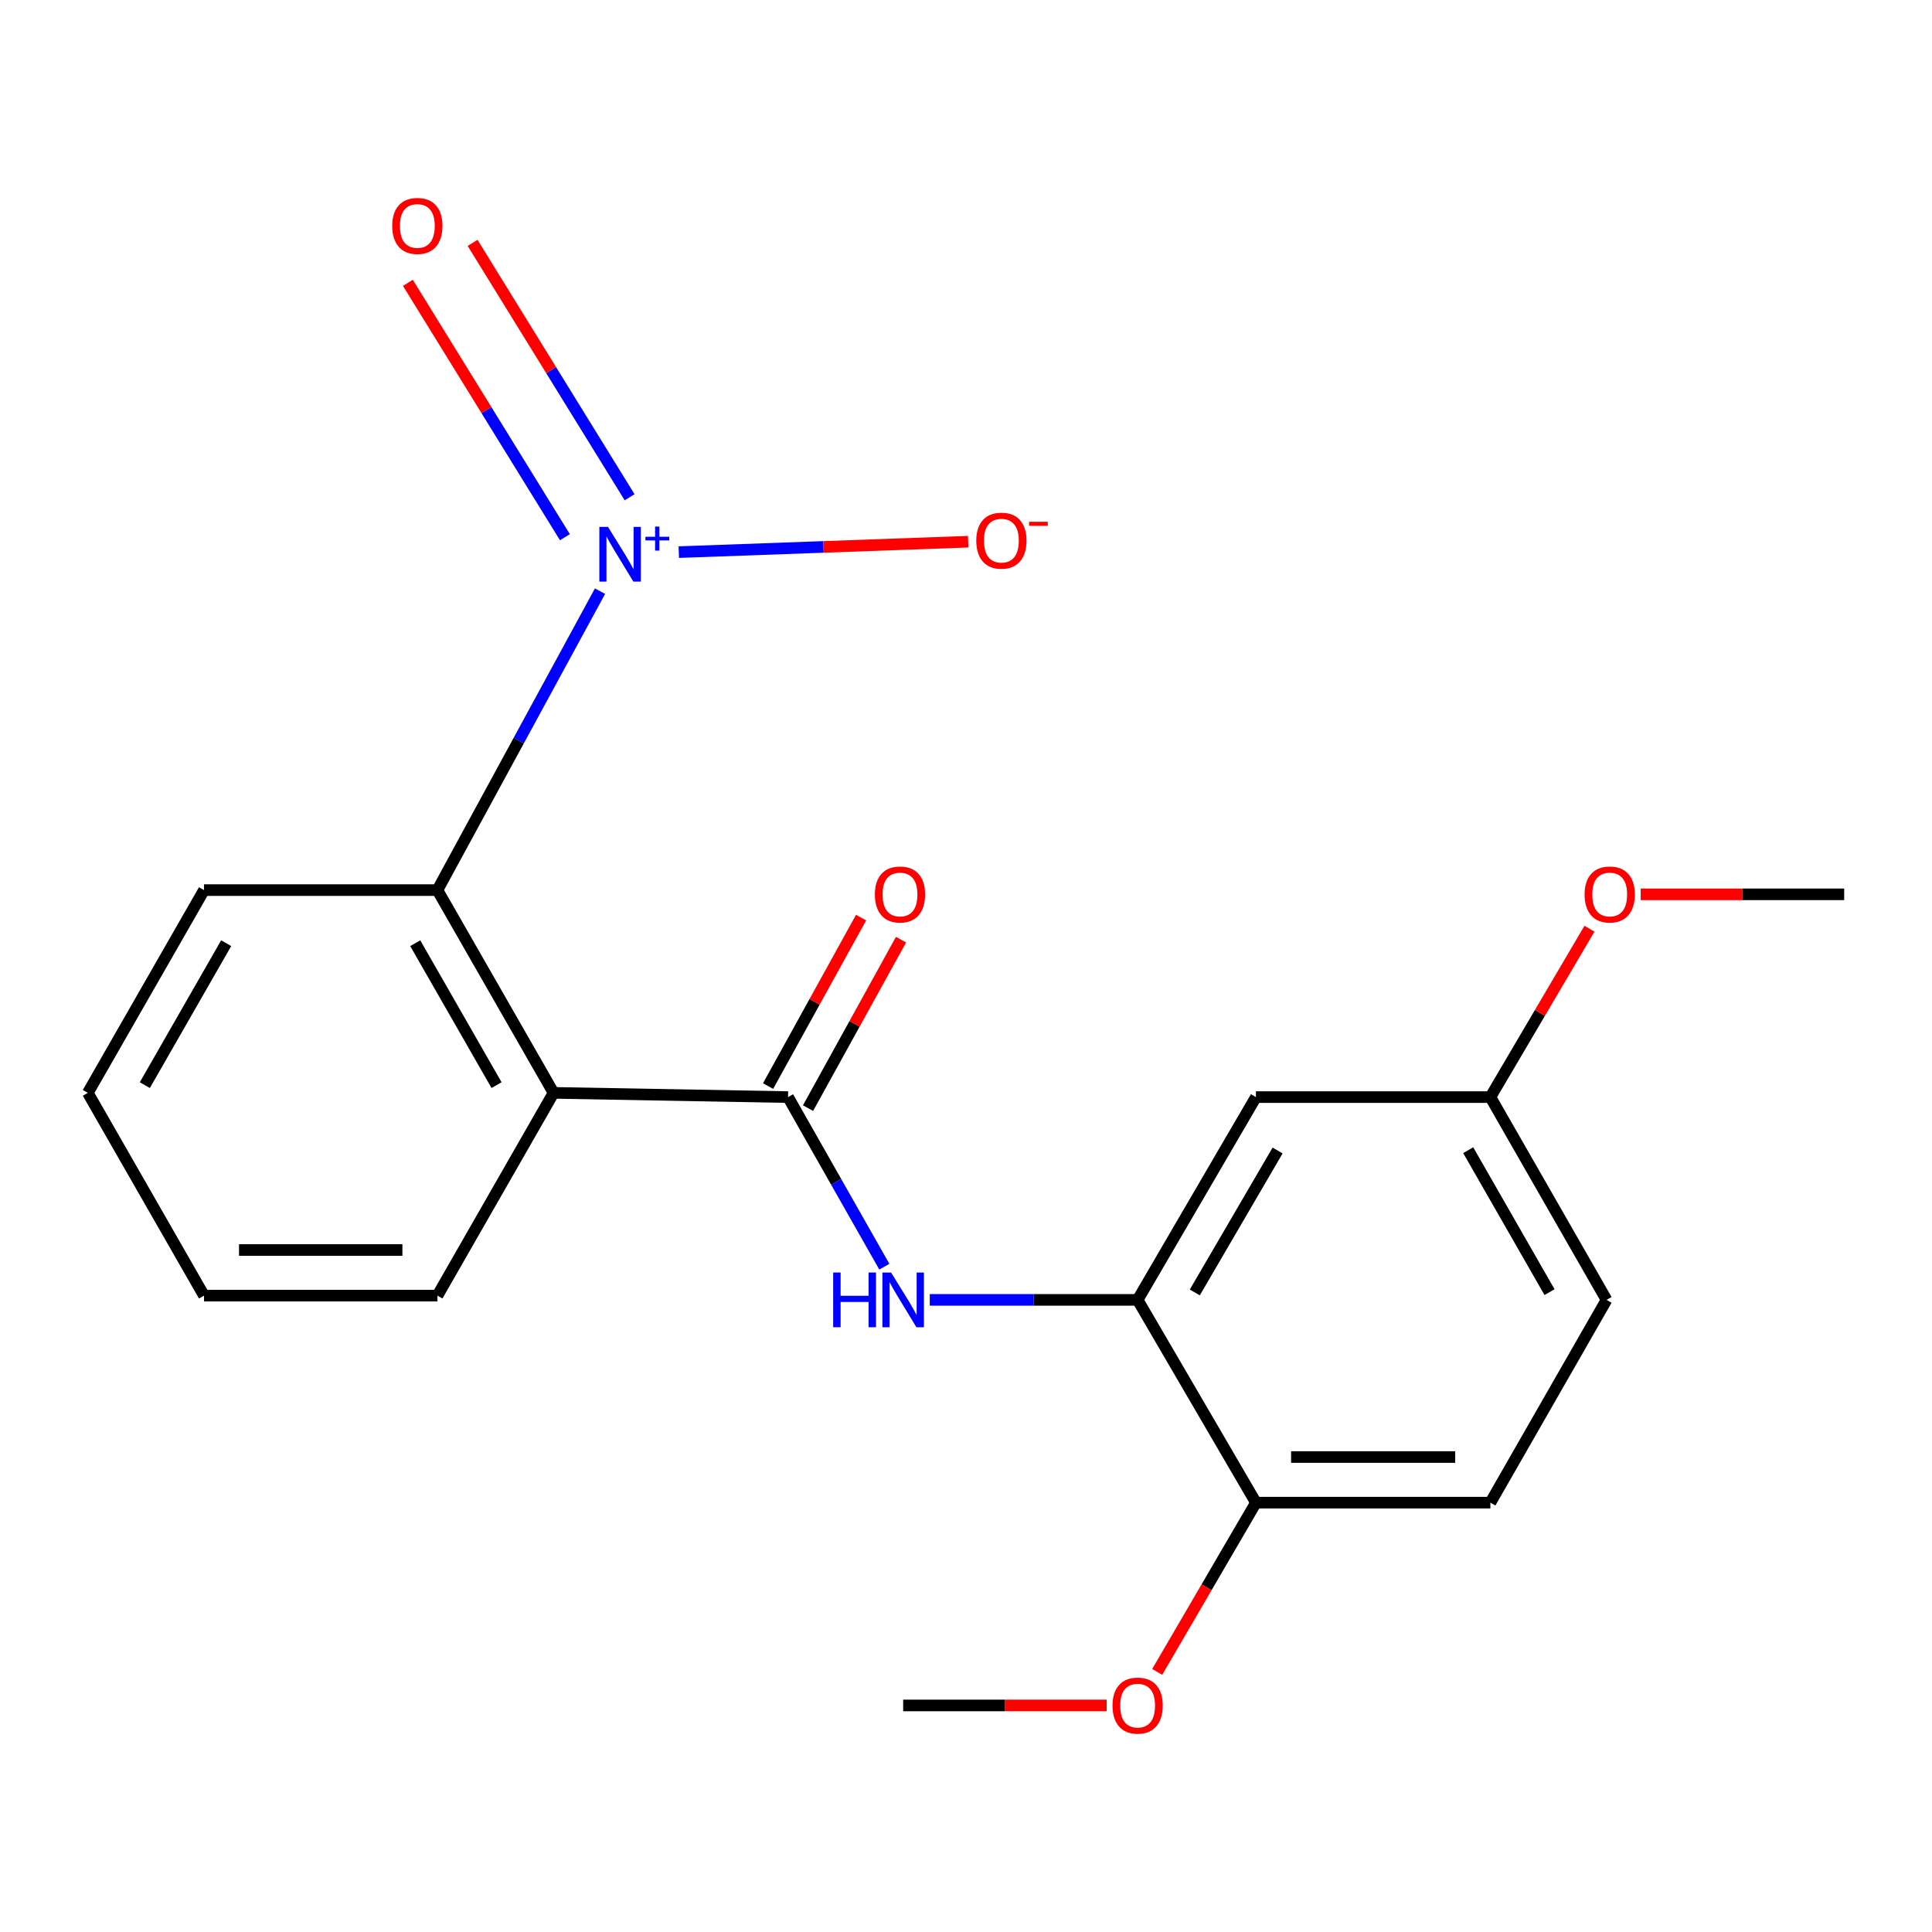 <?xml version='1.0' encoding='iso-8859-1'?>
<svg version='1.1' baseProfile='full'
              xmlns='http://www.w3.org/2000/svg'
                      xmlns:rdkit='http://www.rdkit.org/xml'
                      xmlns:xlink='http://www.w3.org/1999/xlink'
                  xml:space='preserve'
width='1000px' height='1000px' viewBox='0 0 1000 1000'>
<!-- END OF HEADER -->
<rect style='opacity:1.0;fill:#FFFFFF;stroke:none' width='1000' height='1000' x='0' y='0'> </rect>
<path class='bond-2' d='M 310.57,305.981 L 268.489,383.348' style='fill:none;fill-rule:evenodd;stroke:#0000FF;stroke-width:6px;stroke-linecap:butt;stroke-linejoin:miter;stroke-opacity:1' />
<path class='bond-2' d='M 268.489,383.348 L 226.407,460.715' style='fill:none;fill-rule:evenodd;stroke:#000000;stroke-width:6px;stroke-linecap:butt;stroke-linejoin:miter;stroke-opacity:1' />
<path class='bond-6' d='M 351.345,285.779 L 426.242,283.081' style='fill:none;fill-rule:evenodd;stroke:#0000FF;stroke-width:6px;stroke-linecap:butt;stroke-linejoin:miter;stroke-opacity:1' />
<path class='bond-6' d='M 426.242,283.081 L 501.139,280.382' style='fill:none;fill-rule:evenodd;stroke:#FF0000;stroke-width:6px;stroke-linecap:butt;stroke-linejoin:miter;stroke-opacity:1' />
<path class='bond-7' d='M 325.885,257.382 L 285.247,191.55' style='fill:none;fill-rule:evenodd;stroke:#0000FF;stroke-width:6px;stroke-linecap:butt;stroke-linejoin:miter;stroke-opacity:1' />
<path class='bond-7' d='M 285.247,191.55 L 244.609,125.718' style='fill:none;fill-rule:evenodd;stroke:#FF0000;stroke-width:6px;stroke-linecap:butt;stroke-linejoin:miter;stroke-opacity:1' />
<path class='bond-7' d='M 292.393,278.057 L 251.755,212.225' style='fill:none;fill-rule:evenodd;stroke:#0000FF;stroke-width:6px;stroke-linecap:butt;stroke-linejoin:miter;stroke-opacity:1' />
<path class='bond-7' d='M 251.755,212.225 L 211.117,146.394' style='fill:none;fill-rule:evenodd;stroke:#FF0000;stroke-width:6px;stroke-linecap:butt;stroke-linejoin:miter;stroke-opacity:1' />
<path class='bond-0' d='M 286.523,565.663 L 226.407,460.715' style='fill:none;fill-rule:evenodd;stroke:#000000;stroke-width:6px;stroke-linecap:butt;stroke-linejoin:miter;stroke-opacity:1' />
<path class='bond-0' d='M 257.013,561.659 L 214.932,488.196' style='fill:none;fill-rule:evenodd;stroke:#000000;stroke-width:6px;stroke-linecap:butt;stroke-linejoin:miter;stroke-opacity:1' />
<path class='bond-1' d='M 286.523,565.663 L 407.897,567.854' style='fill:none;fill-rule:evenodd;stroke:#000000;stroke-width:6px;stroke-linecap:butt;stroke-linejoin:miter;stroke-opacity:1' />
<path class='bond-12' d='M 286.523,565.663 L 226.407,670.624' style='fill:none;fill-rule:evenodd;stroke:#000000;stroke-width:6px;stroke-linecap:butt;stroke-linejoin:miter;stroke-opacity:1' />
<path class='bond-3' d='M 407.897,567.854 L 432.811,611.746' style='fill:none;fill-rule:evenodd;stroke:#000000;stroke-width:6px;stroke-linecap:butt;stroke-linejoin:miter;stroke-opacity:1' />
<path class='bond-3' d='M 432.811,611.746 L 457.725,655.637' style='fill:none;fill-rule:evenodd;stroke:#0000FF;stroke-width:6px;stroke-linecap:butt;stroke-linejoin:miter;stroke-opacity:1' />
<path class='bond-9' d='M 418.234,573.561 L 442.302,529.966' style='fill:none;fill-rule:evenodd;stroke:#000000;stroke-width:6px;stroke-linecap:butt;stroke-linejoin:miter;stroke-opacity:1' />
<path class='bond-9' d='M 442.302,529.966 L 466.37,486.37' style='fill:none;fill-rule:evenodd;stroke:#FF0000;stroke-width:6px;stroke-linecap:butt;stroke-linejoin:miter;stroke-opacity:1' />
<path class='bond-9' d='M 397.56,562.147 L 421.627,518.552' style='fill:none;fill-rule:evenodd;stroke:#000000;stroke-width:6px;stroke-linecap:butt;stroke-linejoin:miter;stroke-opacity:1' />
<path class='bond-9' d='M 421.627,518.552 L 445.695,474.956' style='fill:none;fill-rule:evenodd;stroke:#FF0000;stroke-width:6px;stroke-linecap:butt;stroke-linejoin:miter;stroke-opacity:1' />
<path class='bond-15' d='M 226.407,460.715 L 105.597,460.715' style='fill:none;fill-rule:evenodd;stroke:#000000;stroke-width:6px;stroke-linecap:butt;stroke-linejoin:miter;stroke-opacity:1' />
<path class='bond-4' d='M 481.249,672.815 L 535.043,672.815' style='fill:none;fill-rule:evenodd;stroke:#0000FF;stroke-width:6px;stroke-linecap:butt;stroke-linejoin:miter;stroke-opacity:1' />
<path class='bond-4' d='M 535.043,672.815 L 588.836,672.815' style='fill:none;fill-rule:evenodd;stroke:#000000;stroke-width:6px;stroke-linecap:butt;stroke-linejoin:miter;stroke-opacity:1' />
<path class='bond-5' d='M 588.836,672.815 L 650.068,567.854' style='fill:none;fill-rule:evenodd;stroke:#000000;stroke-width:6px;stroke-linecap:butt;stroke-linejoin:miter;stroke-opacity:1' />
<path class='bond-5' d='M 618.42,668.971 L 661.282,595.498' style='fill:none;fill-rule:evenodd;stroke:#000000;stroke-width:6px;stroke-linecap:butt;stroke-linejoin:miter;stroke-opacity:1' />
<path class='bond-8' d='M 588.836,672.815 L 650.068,777.775' style='fill:none;fill-rule:evenodd;stroke:#000000;stroke-width:6px;stroke-linecap:butt;stroke-linejoin:miter;stroke-opacity:1' />
<path class='bond-11' d='M 650.068,567.854 L 771.415,567.854' style='fill:none;fill-rule:evenodd;stroke:#000000;stroke-width:6px;stroke-linecap:butt;stroke-linejoin:miter;stroke-opacity:1' />
<path class='bond-10' d='M 650.068,777.775 L 771.415,777.775' style='fill:none;fill-rule:evenodd;stroke:#000000;stroke-width:6px;stroke-linecap:butt;stroke-linejoin:miter;stroke-opacity:1' />
<path class='bond-10' d='M 668.27,754.159 L 753.213,754.159' style='fill:none;fill-rule:evenodd;stroke:#000000;stroke-width:6px;stroke-linecap:butt;stroke-linejoin:miter;stroke-opacity:1' />
<path class='bond-14' d='M 650.068,777.775 L 624.515,821.577' style='fill:none;fill-rule:evenodd;stroke:#000000;stroke-width:6px;stroke-linecap:butt;stroke-linejoin:miter;stroke-opacity:1' />
<path class='bond-14' d='M 624.515,821.577 L 598.962,865.378' style='fill:none;fill-rule:evenodd;stroke:#FF0000;stroke-width:6px;stroke-linecap:butt;stroke-linejoin:miter;stroke-opacity:1' />
<path class='bond-13' d='M 771.415,777.775 L 831.545,672.815' style='fill:none;fill-rule:evenodd;stroke:#000000;stroke-width:6px;stroke-linecap:butt;stroke-linejoin:miter;stroke-opacity:1' />
<path class='bond-16' d='M 771.415,567.854 L 797.06,524.282' style='fill:none;fill-rule:evenodd;stroke:#000000;stroke-width:6px;stroke-linecap:butt;stroke-linejoin:miter;stroke-opacity:1' />
<path class='bond-16' d='M 797.06,524.282 L 822.705,480.711' style='fill:none;fill-rule:evenodd;stroke:#FF0000;stroke-width:6px;stroke-linecap:butt;stroke-linejoin:miter;stroke-opacity:1' />
<path class='bond-22' d='M 771.415,567.854 L 831.545,672.815' style='fill:none;fill-rule:evenodd;stroke:#000000;stroke-width:6px;stroke-linecap:butt;stroke-linejoin:miter;stroke-opacity:1' />
<path class='bond-22' d='M 759.943,595.337 L 802.033,668.81' style='fill:none;fill-rule:evenodd;stroke:#000000;stroke-width:6px;stroke-linecap:butt;stroke-linejoin:miter;stroke-opacity:1' />
<path class='bond-21' d='M 226.407,670.624 L 105.597,670.624' style='fill:none;fill-rule:evenodd;stroke:#000000;stroke-width:6px;stroke-linecap:butt;stroke-linejoin:miter;stroke-opacity:1' />
<path class='bond-21' d='M 208.285,647.007 L 123.718,647.007' style='fill:none;fill-rule:evenodd;stroke:#000000;stroke-width:6px;stroke-linecap:butt;stroke-linejoin:miter;stroke-opacity:1' />
<path class='bond-17' d='M 572.802,882.736 L 520.139,882.736' style='fill:none;fill-rule:evenodd;stroke:#FF0000;stroke-width:6px;stroke-linecap:butt;stroke-linejoin:miter;stroke-opacity:1' />
<path class='bond-17' d='M 520.139,882.736 L 467.475,882.736' style='fill:none;fill-rule:evenodd;stroke:#000000;stroke-width:6px;stroke-linecap:butt;stroke-linejoin:miter;stroke-opacity:1' />
<path class='bond-20' d='M 105.597,460.715 L 45.455,565.663' style='fill:none;fill-rule:evenodd;stroke:#000000;stroke-width:6px;stroke-linecap:butt;stroke-linejoin:miter;stroke-opacity:1' />
<path class='bond-20' d='M 117.066,488.2 L 74.966,561.663' style='fill:none;fill-rule:evenodd;stroke:#000000;stroke-width:6px;stroke-linecap:butt;stroke-linejoin:miter;stroke-opacity:1' />
<path class='bond-18' d='M 849.219,462.906 L 901.882,462.906' style='fill:none;fill-rule:evenodd;stroke:#FF0000;stroke-width:6px;stroke-linecap:butt;stroke-linejoin:miter;stroke-opacity:1' />
<path class='bond-18' d='M 901.882,462.906 L 954.545,462.906' style='fill:none;fill-rule:evenodd;stroke:#000000;stroke-width:6px;stroke-linecap:butt;stroke-linejoin:miter;stroke-opacity:1' />
<path class='bond-19' d='M 105.597,670.624 L 45.455,565.663' style='fill:none;fill-rule:evenodd;stroke:#000000;stroke-width:6px;stroke-linecap:butt;stroke-linejoin:miter;stroke-opacity:1' />
<path  class='atom-0' d='M 314.703 272.714
L 323.983 287.714
Q 324.903 289.194, 326.383 291.874
Q 327.863 294.554, 327.943 294.714
L 327.943 272.714
L 331.703 272.714
L 331.703 301.034
L 327.823 301.034
L 317.863 284.634
Q 316.703 282.714, 315.463 280.514
Q 314.263 278.314, 313.903 277.634
L 313.903 301.034
L 310.223 301.034
L 310.223 272.714
L 314.703 272.714
' fill='#0000FF'/>
<path  class='atom-0' d='M 334.079 277.819
L 339.069 277.819
L 339.069 272.565
L 341.286 272.565
L 341.286 277.819
L 346.408 277.819
L 346.408 279.72
L 341.286 279.72
L 341.286 285
L 339.069 285
L 339.069 279.72
L 334.079 279.72
L 334.079 277.819
' fill='#0000FF'/>
<path  class='atom-4' d='M 431.255 658.655
L 435.095 658.655
L 435.095 670.695
L 449.575 670.695
L 449.575 658.655
L 453.415 658.655
L 453.415 686.975
L 449.575 686.975
L 449.575 673.895
L 435.095 673.895
L 435.095 686.975
L 431.255 686.975
L 431.255 658.655
' fill='#0000FF'/>
<path  class='atom-4' d='M 461.215 658.655
L 470.495 673.655
Q 471.415 675.135, 472.895 677.815
Q 474.375 680.495, 474.455 680.655
L 474.455 658.655
L 478.215 658.655
L 478.215 686.975
L 474.335 686.975
L 464.375 670.575
Q 463.215 668.655, 461.975 666.455
Q 460.775 664.255, 460.415 663.575
L 460.415 686.975
L 456.735 686.975
L 456.735 658.655
L 461.215 658.655
' fill='#0000FF'/>
<path  class='atom-7' d='M 505.316 279.843
Q 505.316 273.043, 508.676 269.243
Q 512.036 265.443, 518.316 265.443
Q 524.596 265.443, 527.956 269.243
Q 531.316 273.043, 531.316 279.843
Q 531.316 286.723, 527.916 290.643
Q 524.516 294.523, 518.316 294.523
Q 512.076 294.523, 508.676 290.643
Q 505.316 286.763, 505.316 279.843
M 518.316 291.323
Q 522.636 291.323, 524.956 288.443
Q 527.316 285.523, 527.316 279.843
Q 527.316 274.283, 524.956 271.483
Q 522.636 268.643, 518.316 268.643
Q 513.996 268.643, 511.636 271.443
Q 509.316 274.243, 509.316 279.843
Q 509.316 285.563, 511.636 288.443
Q 513.996 291.323, 518.316 291.323
' fill='#FF0000'/>
<path  class='atom-7' d='M 532.636 270.065
L 542.324 270.065
L 542.324 272.177
L 532.636 272.177
L 532.636 270.065
' fill='#FF0000'/>
<path  class='atom-8' d='M 203.016 116.944
Q 203.016 110.144, 206.376 106.344
Q 209.736 102.544, 216.016 102.544
Q 222.296 102.544, 225.656 106.344
Q 229.016 110.144, 229.016 116.944
Q 229.016 123.824, 225.616 127.744
Q 222.216 131.624, 216.016 131.624
Q 209.776 131.624, 206.376 127.744
Q 203.016 123.864, 203.016 116.944
M 216.016 128.424
Q 220.336 128.424, 222.656 125.544
Q 225.016 122.624, 225.016 116.944
Q 225.016 111.384, 222.656 108.584
Q 220.336 105.744, 216.016 105.744
Q 211.696 105.744, 209.336 108.544
Q 207.016 111.344, 207.016 116.944
Q 207.016 122.664, 209.336 125.544
Q 211.696 128.424, 216.016 128.424
' fill='#FF0000'/>
<path  class='atom-10' d='M 452.835 462.986
Q 452.835 456.186, 456.195 452.386
Q 459.555 448.586, 465.835 448.586
Q 472.115 448.586, 475.475 452.386
Q 478.835 456.186, 478.835 462.986
Q 478.835 469.866, 475.435 473.786
Q 472.035 477.666, 465.835 477.666
Q 459.595 477.666, 456.195 473.786
Q 452.835 469.906, 452.835 462.986
M 465.835 474.466
Q 470.155 474.466, 472.475 471.586
Q 474.835 468.666, 474.835 462.986
Q 474.835 457.426, 472.475 454.626
Q 470.155 451.786, 465.835 451.786
Q 461.515 451.786, 459.155 454.586
Q 456.835 457.386, 456.835 462.986
Q 456.835 468.706, 459.155 471.586
Q 461.515 474.466, 465.835 474.466
' fill='#FF0000'/>
<path  class='atom-15' d='M 575.836 882.816
Q 575.836 876.016, 579.196 872.216
Q 582.556 868.416, 588.836 868.416
Q 595.116 868.416, 598.476 872.216
Q 601.836 876.016, 601.836 882.816
Q 601.836 889.696, 598.436 893.616
Q 595.036 897.496, 588.836 897.496
Q 582.596 897.496, 579.196 893.616
Q 575.836 889.736, 575.836 882.816
M 588.836 894.296
Q 593.156 894.296, 595.476 891.416
Q 597.836 888.496, 597.836 882.816
Q 597.836 877.256, 595.476 874.456
Q 593.156 871.616, 588.836 871.616
Q 584.516 871.616, 582.156 874.416
Q 579.836 877.216, 579.836 882.816
Q 579.836 888.536, 582.156 891.416
Q 584.516 894.296, 588.836 894.296
' fill='#FF0000'/>
<path  class='atom-17' d='M 820.185 462.986
Q 820.185 456.186, 823.545 452.386
Q 826.905 448.586, 833.185 448.586
Q 839.465 448.586, 842.825 452.386
Q 846.185 456.186, 846.185 462.986
Q 846.185 469.866, 842.785 473.786
Q 839.385 477.666, 833.185 477.666
Q 826.945 477.666, 823.545 473.786
Q 820.185 469.906, 820.185 462.986
M 833.185 474.466
Q 837.505 474.466, 839.825 471.586
Q 842.185 468.666, 842.185 462.986
Q 842.185 457.426, 839.825 454.626
Q 837.505 451.786, 833.185 451.786
Q 828.865 451.786, 826.505 454.586
Q 824.185 457.386, 824.185 462.986
Q 824.185 468.706, 826.505 471.586
Q 828.865 474.466, 833.185 474.466
' fill='#FF0000'/>
</svg>
